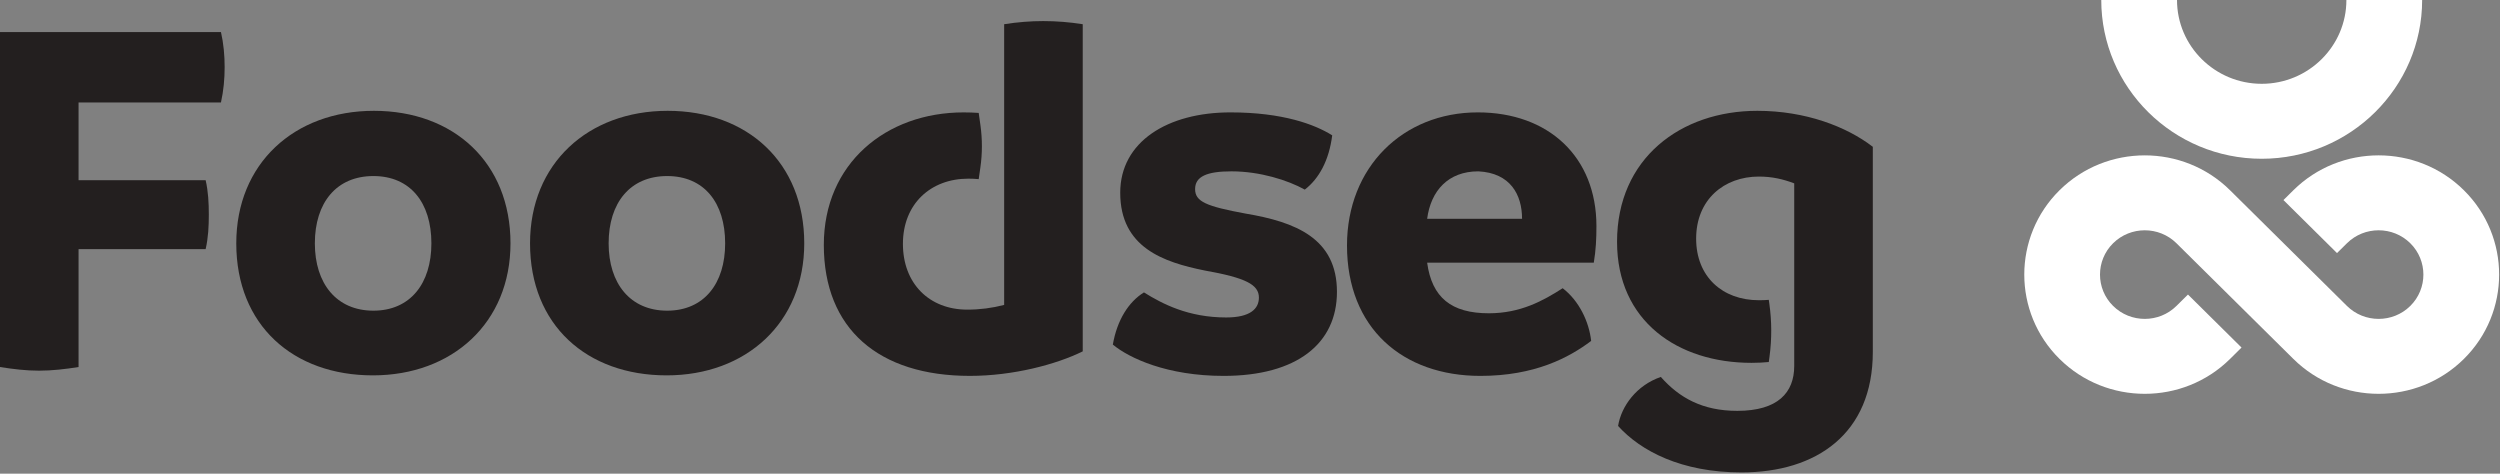 <?xml version="1.0" encoding="UTF-8"?>
<svg width="190px" height="36px" viewBox="0 0 190 36" version="1.1" xmlns="http://www.w3.org/2000/svg" xmlns:xlink="http://www.w3.org/1999/xlink">
    <rect x="0" y="0" width="190" height="36" fill="#808080" stroke="none"/>
    <!-- Generator: Sketch 44.1 (41455) - http://www.bohemiancoding.com/sketch -->
    <title>Page 1</title>
    <desc>Created with Sketch.</desc>
    <defs></defs>
    <g id="Page-1" stroke="none" stroke-width="1" fill="none" fill-rule="evenodd">
        <g id="HOME" transform="translate(-378, -33)">
            <g id="header">
                <g id="Page-1" transform="translate(378, 33)">
                    <path d="M5.971,7.788 L5.971,13.696 L15.629,13.696 C15.83,14.569 15.87,15.442 15.87,16.315 C15.87,17.187 15.83,18.06 15.629,18.932 L5.971,18.932 L5.971,27.894 C4.969,28.052 3.968,28.171 2.966,28.171 C1.964,28.171 1.002,28.052 0,27.894 L0,2.435 L16.793,2.435 C16.993,3.308 17.073,4.22 17.073,5.092 C17.073,6.004 16.993,6.876 16.793,7.788 L5.971,7.788 Z" id="Fill-1" fill="#231F1F"></path>
                    <path d="M32.786,18.495 C32.786,15.402 31.182,13.38 28.378,13.38 C25.571,13.38 23.929,15.402 23.929,18.495 C23.929,21.548 25.571,23.611 28.378,23.611 C31.182,23.611 32.786,21.548 32.786,18.495 M17.957,18.495 C17.957,12.428 22.366,8.422 28.417,8.422 C34.469,8.422 38.797,12.348 38.797,18.495 C38.797,24.524 34.389,28.528 28.337,28.528 C22.285,28.528 17.957,24.72 17.957,18.495" id="Fill-3" fill="#231F1F"></path>
                    <path d="M55.112,18.495 C55.112,15.402 53.509,13.38 50.704,13.38 C47.898,13.38 46.256,15.402 46.256,18.495 C46.256,21.548 47.898,23.611 50.704,23.611 C53.509,23.611 55.112,21.548 55.112,18.495 M40.283,18.495 C40.283,12.428 44.693,8.422 50.744,8.422 C56.796,8.422 61.123,12.348 61.123,18.495 C61.123,24.524 56.715,28.528 50.664,28.528 C44.611,28.528 40.283,24.72 40.283,18.495" id="Fill-5" fill="#231F1F"></path>
                    <path d="M84.576,26.188 C84.897,24.325 85.778,22.937 86.941,22.223 C88.344,23.095 90.308,24.127 93.193,24.127 C95.037,24.127 95.677,23.453 95.677,22.619 C95.677,21.628 94.675,21.112 91.55,20.557 C88.424,19.923 85.137,18.813 85.137,14.649 C85.137,10.763 88.745,8.541 93.513,8.541 C97.481,8.541 99.925,9.454 101.248,10.286 C101.008,12.19 100.246,13.578 99.164,14.41 C97.882,13.697 95.758,13.022 93.593,13.022 C91.71,13.022 90.828,13.419 90.828,14.372 C90.828,15.323 91.67,15.68 94.675,16.234 C98.442,16.869 101.608,18.098 101.608,22.182 C101.608,26.109 98.563,28.568 92.993,28.568 C88.704,28.568 85.818,27.22 84.576,26.188" id="Fill-7" fill="#231F1F"></path>
                    <path d="M115.677,16.631 C115.677,14.807 114.796,13.141 112.351,13.022 C110.067,13.022 108.745,14.489 108.463,16.631 L115.677,16.631 Z M121.128,19.962 L108.463,19.962 C108.824,22.619 110.308,23.809 113.153,23.809 C115.558,23.809 117.281,22.857 118.764,21.905 C120.005,22.857 120.768,24.443 120.928,25.91 C119.245,27.179 116.64,28.568 112.511,28.568 C106.62,28.568 102.372,24.959 102.372,18.654 C102.372,12.706 106.62,8.541 112.311,8.541 C117.682,8.541 121.329,11.913 121.329,17.187 C121.329,18.138 121.288,19.011 121.128,19.962 L121.128,19.962 Z" id="Fill-9" fill="#231F1F"></path>
                    <path d="M133.556,8.422 C127.744,8.422 122.896,12.031 122.896,18.377 C122.896,24.404 127.505,27.576 133.115,27.576 C133.583,27.576 134.018,27.554 134.428,27.514 L134.484,27.096 C134.662,25.765 134.658,24.417 134.47,23.088 L134.428,22.789 C134.191,22.808 133.942,22.817 133.676,22.817 C130.91,22.817 128.907,21.033 128.907,18.138 C128.907,15.164 131.031,13.419 133.676,13.419 C134.678,13.419 135.52,13.617 136.361,13.935 L136.361,18.118 L136.361,22.342 L136.361,27.141 L136.361,27.359 L136.361,27.814 C136.361,29.837 135.119,31.225 132.033,31.225 C129.388,31.225 127.625,30.233 126.222,28.647 C124.379,29.281 123.216,30.868 122.975,32.374 C124.698,34.278 127.784,35.904 132.354,35.904 C138.044,35.904 142.334,32.969 142.334,26.744 L142.334,11.158 C140.329,9.612 137.204,8.422 133.556,8.422" id="Fill-11" fill="#231F1F"></path>
                    <path d="M79.282,1.602 C78.321,1.602 77.318,1.682 76.316,1.84 L76.316,6.911 L76.316,8.899 L76.316,14.133 L76.316,16.498 L76.316,23.174 C75.395,23.413 74.473,23.532 73.512,23.532 C70.625,23.532 68.622,21.549 68.622,18.535 C68.622,15.481 70.746,13.578 73.592,13.578 C73.855,13.578 74.12,13.59 74.382,13.614 L74.509,12.722 C74.661,11.662 74.662,10.586 74.514,9.525 L74.382,8.582 C74.024,8.556 73.644,8.542 73.231,8.542 C67.339,8.542 62.61,12.427 62.61,18.614 C62.61,24.999 66.778,28.567 73.712,28.567 C76.997,28.567 80.284,27.695 82.288,26.703 L82.288,1.84 C81.286,1.682 80.284,1.602 79.282,1.602" id="Fill-13" fill="#231F1F"></path>
                    <path d="M187.255,14.458 C183.683,10.924 177.869,10.923 174.297,14.458 L173.542,15.205 L177.613,19.234 L178.368,18.487 C179.695,17.174 181.856,17.173 183.183,18.487 C184.51,19.8 184.51,21.938 183.183,23.251 C181.856,24.565 179.695,24.564 178.368,23.251 L172.94,17.879 L172.94,17.879 L169.482,14.458 C165.909,10.924 160.097,10.924 156.525,14.458 C152.952,17.993 152.952,23.745 156.525,27.279 C158.311,29.047 160.657,29.93 163.003,29.93 C165.35,29.93 167.696,29.047 169.482,27.28 L170.357,26.414 L166.286,22.385 L165.41,23.251 C164.083,24.564 161.923,24.565 160.596,23.251 C159.268,21.938 159.268,19.8 160.596,18.487 C161.923,17.174 164.083,17.174 165.411,18.487 L169.854,22.883 L169.854,22.883 L174.297,27.279 C176.083,29.047 178.43,29.93 180.776,29.93 C183.122,29.93 185.469,29.047 187.255,27.279 C190.827,23.745 190.827,17.993 187.255,14.458" id="Fill-15" fill="#FFFFFF"></path>
                    <path d="M171.89,12.066 C178.614,12.066 184.083,6.653 184.083,0 L178.326,0 C178.326,3.512 175.439,6.369 171.89,6.369 C168.34,6.369 165.453,3.512 165.453,0 L159.696,0 C159.696,6.653 165.165,12.066 171.89,12.066" id="Fill-17" fill="#FFFFFF"></path>
                </g>
            </g>
        </g>
    </g>
</svg>